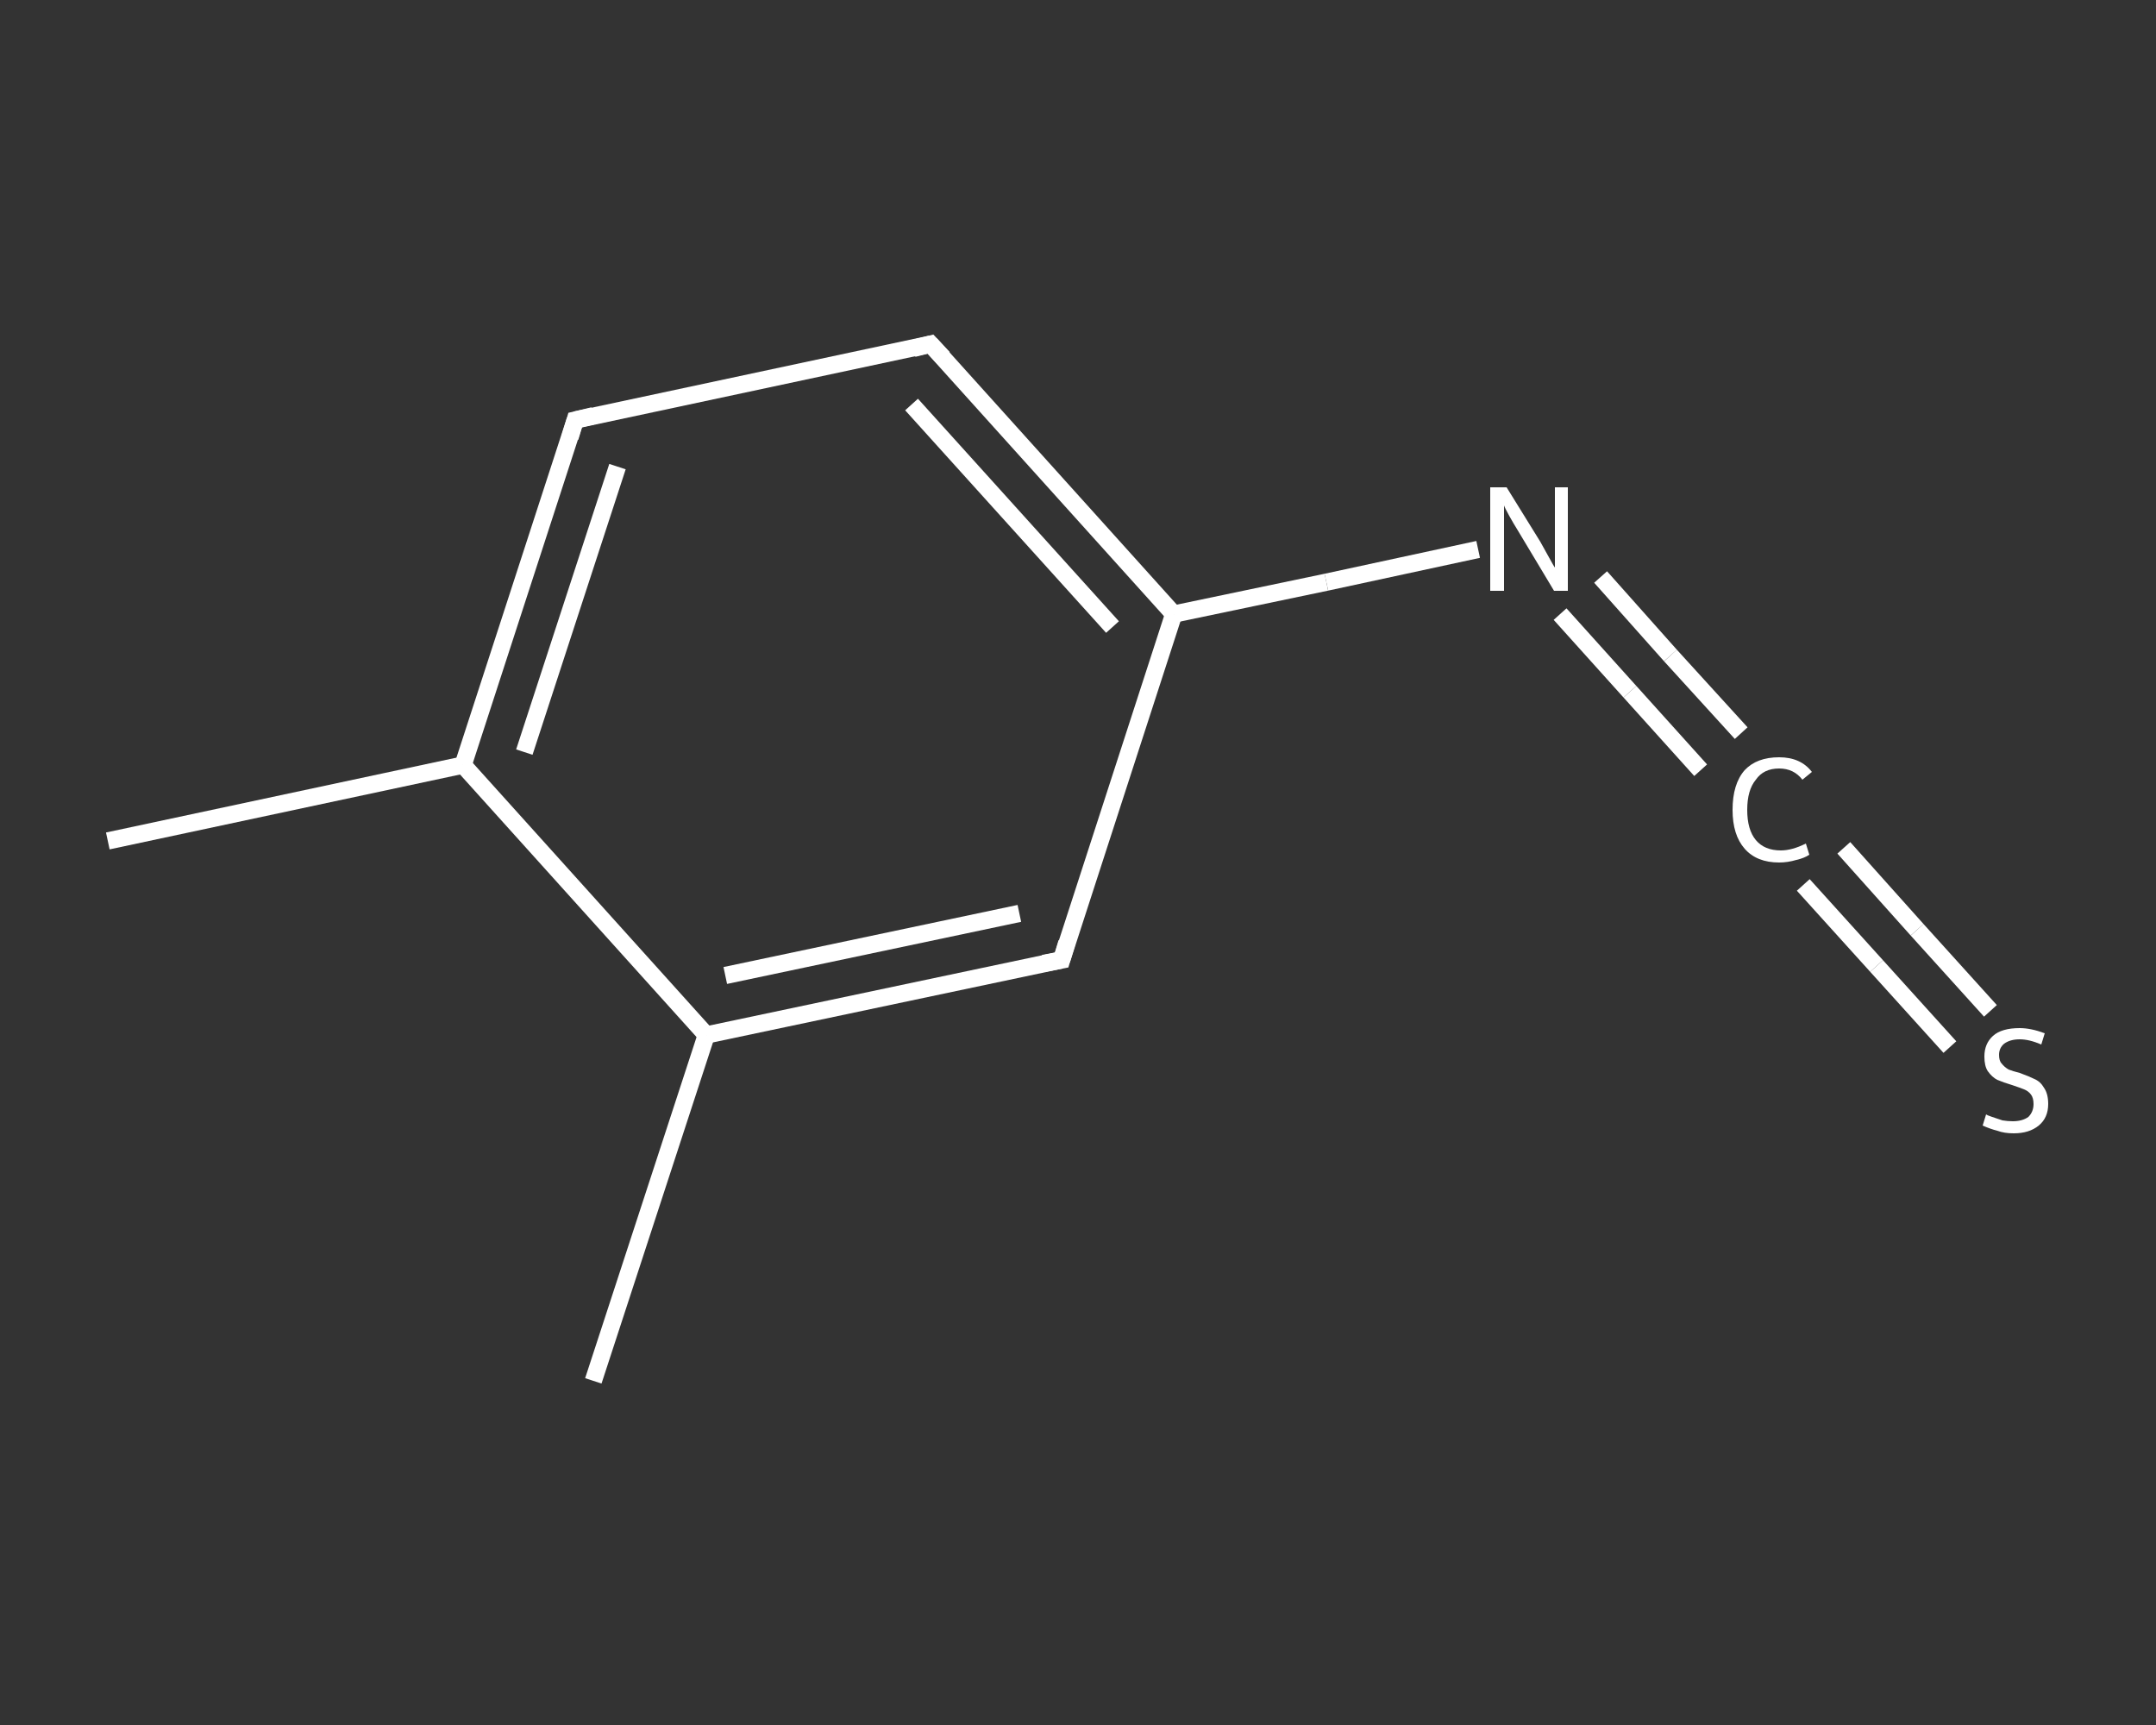 <?xml version='1.0' encoding='iso-8859-1'?>
<svg version='1.1' baseProfile='full'
              xmlns='http://www.w3.org/2000/svg'
                      xmlns:rdkit='http://www.rdkit.org/xml'
                      xmlns:xlink='http://www.w3.org/1999/xlink'
                  xml:space='preserve'
width='250px' height='200px' viewBox='0 0 250 200'>
<rect x="0" y="0" width="250" height="200" fill="#333333" stroke="none"/>
<!-- END OF HEADER -->
<rect style='opacity:1.0;fill:transparent;stroke:none' width='250.0' height='200.0' x='0.0' y='0.0'> </rect>
<path class='bond-0 atom-0 atom-1' d='M 12.5,97.5 L 53.7,88.7' style='fill:none;fill-rule:evenodd;stroke:#FFFFFF;stroke-width:2.0px;stroke-linecap:butt;stroke-linejoin:miter;stroke-opacity:1' />
<path class='bond-1 atom-1 atom-2' d='M 53.7,88.7 L 66.7,48.7' style='fill:none;fill-rule:evenodd;stroke:#FFFFFF;stroke-width:2.0px;stroke-linecap:butt;stroke-linejoin:miter;stroke-opacity:1' />
<path class='bond-1 atom-1 atom-2' d='M 60.8,87.2 L 71.6,54.1' style='fill:none;fill-rule:evenodd;stroke:#FFFFFF;stroke-width:2.0px;stroke-linecap:butt;stroke-linejoin:miter;stroke-opacity:1' />
<path class='bond-2 atom-2 atom-3' d='M 66.7,48.7 L 107.9,39.9' style='fill:none;fill-rule:evenodd;stroke:#FFFFFF;stroke-width:2.0px;stroke-linecap:butt;stroke-linejoin:miter;stroke-opacity:1' />
<path class='bond-3 atom-3 atom-4' d='M 107.9,39.9 L 136.1,71.2' style='fill:none;fill-rule:evenodd;stroke:#FFFFFF;stroke-width:2.0px;stroke-linecap:butt;stroke-linejoin:miter;stroke-opacity:1' />
<path class='bond-3 atom-3 atom-4' d='M 105.7,46.9 L 129.0,72.7' style='fill:none;fill-rule:evenodd;stroke:#FFFFFF;stroke-width:2.0px;stroke-linecap:butt;stroke-linejoin:miter;stroke-opacity:1' />
<path class='bond-4 atom-4 atom-5' d='M 136.1,71.2 L 153.8,67.5' style='fill:none;fill-rule:evenodd;stroke:#FFFFFF;stroke-width:2.0px;stroke-linecap:butt;stroke-linejoin:miter;stroke-opacity:1' />
<path class='bond-4 atom-4 atom-5' d='M 153.8,67.5 L 171.4,63.7' style='fill:none;fill-rule:evenodd;stroke:#FFFFFF;stroke-width:2.0px;stroke-linecap:butt;stroke-linejoin:miter;stroke-opacity:1' />
<path class='bond-5 atom-5 atom-6' d='M 185.6,66.9 L 193.7,76.0' style='fill:none;fill-rule:evenodd;stroke:#FFFFFF;stroke-width:2.0px;stroke-linecap:butt;stroke-linejoin:miter;stroke-opacity:1' />
<path class='bond-5 atom-5 atom-6' d='M 193.7,76.0 L 201.9,85.0' style='fill:none;fill-rule:evenodd;stroke:#FFFFFF;stroke-width:2.0px;stroke-linecap:butt;stroke-linejoin:miter;stroke-opacity:1' />
<path class='bond-5 atom-5 atom-6' d='M 180.9,71.2 L 189.0,80.2' style='fill:none;fill-rule:evenodd;stroke:#FFFFFF;stroke-width:2.0px;stroke-linecap:butt;stroke-linejoin:miter;stroke-opacity:1' />
<path class='bond-5 atom-5 atom-6' d='M 189.0,80.2 L 197.2,89.3' style='fill:none;fill-rule:evenodd;stroke:#FFFFFF;stroke-width:2.0px;stroke-linecap:butt;stroke-linejoin:miter;stroke-opacity:1' />
<path class='bond-6 atom-6 atom-7' d='M 213.8,98.3 L 222.3,107.8' style='fill:none;fill-rule:evenodd;stroke:#FFFFFF;stroke-width:2.0px;stroke-linecap:butt;stroke-linejoin:miter;stroke-opacity:1' />
<path class='bond-6 atom-6 atom-7' d='M 222.3,107.8 L 230.8,117.2' style='fill:none;fill-rule:evenodd;stroke:#FFFFFF;stroke-width:2.0px;stroke-linecap:butt;stroke-linejoin:miter;stroke-opacity:1' />
<path class='bond-6 atom-6 atom-7' d='M 209.1,102.6 L 217.6,112.0' style='fill:none;fill-rule:evenodd;stroke:#FFFFFF;stroke-width:2.0px;stroke-linecap:butt;stroke-linejoin:miter;stroke-opacity:1' />
<path class='bond-6 atom-6 atom-7' d='M 217.6,112.0 L 226.1,121.4' style='fill:none;fill-rule:evenodd;stroke:#FFFFFF;stroke-width:2.0px;stroke-linecap:butt;stroke-linejoin:miter;stroke-opacity:1' />
<path class='bond-7 atom-4 atom-8' d='M 136.1,71.2 L 123.1,111.3' style='fill:none;fill-rule:evenodd;stroke:#FFFFFF;stroke-width:2.0px;stroke-linecap:butt;stroke-linejoin:miter;stroke-opacity:1' />
<path class='bond-8 atom-8 atom-9' d='M 123.1,111.3 L 81.9,120.0' style='fill:none;fill-rule:evenodd;stroke:#FFFFFF;stroke-width:2.0px;stroke-linecap:butt;stroke-linejoin:miter;stroke-opacity:1' />
<path class='bond-8 atom-8 atom-9' d='M 118.2,105.9 L 84.1,113.1' style='fill:none;fill-rule:evenodd;stroke:#FFFFFF;stroke-width:2.0px;stroke-linecap:butt;stroke-linejoin:miter;stroke-opacity:1' />
<path class='bond-9 atom-9 atom-10' d='M 81.9,120.0 L 68.8,160.1' style='fill:none;fill-rule:evenodd;stroke:#FFFFFF;stroke-width:2.0px;stroke-linecap:butt;stroke-linejoin:miter;stroke-opacity:1' />
<path class='bond-10 atom-9 atom-1' d='M 81.9,120.0 L 53.7,88.7' style='fill:none;fill-rule:evenodd;stroke:#FFFFFF;stroke-width:2.0px;stroke-linecap:butt;stroke-linejoin:miter;stroke-opacity:1' />
<path d='M 66.1,50.7 L 66.7,48.7 L 68.8,48.2' style='fill:none;stroke:#FFFFFF;stroke-width:2.0px;stroke-linecap:butt;stroke-linejoin:miter;stroke-opacity:1;' />
<path d='M 105.9,40.4 L 107.9,39.9 L 109.4,41.5' style='fill:none;stroke:#FFFFFF;stroke-width:2.0px;stroke-linecap:butt;stroke-linejoin:miter;stroke-opacity:1;' />
<path d='M 123.7,109.3 L 123.1,111.3 L 121.0,111.7' style='fill:none;stroke:#FFFFFF;stroke-width:2.0px;stroke-linecap:butt;stroke-linejoin:miter;stroke-opacity:1;' />
<path class='atom-5' d='M 174.7 56.5
L 178.6 62.8
Q 179.0 63.5, 179.6 64.6
Q 180.2 65.7, 180.3 65.8
L 180.3 56.5
L 181.8 56.5
L 181.8 68.5
L 180.2 68.5
L 176.0 61.5
Q 175.5 60.7, 175.0 59.8
Q 174.5 58.9, 174.4 58.6
L 174.4 68.5
L 172.8 68.5
L 172.8 56.5
L 174.7 56.5
' fill='#FFFFFF'/>
<path class='atom-6' d='M 200.9 93.9
Q 200.9 90.9, 202.3 89.3
Q 203.7 87.8, 206.3 87.8
Q 208.8 87.8, 210.1 89.5
L 209.0 90.4
Q 208.0 89.1, 206.3 89.1
Q 204.5 89.1, 203.6 90.4
Q 202.6 91.6, 202.6 93.9
Q 202.6 96.2, 203.6 97.4
Q 204.6 98.6, 206.5 98.6
Q 207.8 98.6, 209.4 97.8
L 209.8 99.1
Q 209.2 99.5, 208.3 99.7
Q 207.3 100.0, 206.3 100.0
Q 203.7 100.0, 202.3 98.4
Q 200.9 96.8, 200.9 93.9
' fill='#FFFFFF'/>
<path class='atom-7' d='M 230.3 129.2
Q 230.4 129.3, 231.0 129.5
Q 231.6 129.7, 232.2 129.9
Q 232.8 130.0, 233.4 130.0
Q 234.5 130.0, 235.2 129.5
Q 235.8 128.9, 235.8 128.0
Q 235.8 127.3, 235.5 126.9
Q 235.2 126.5, 234.7 126.3
Q 234.2 126.1, 233.3 125.8
Q 232.3 125.5, 231.6 125.2
Q 231.0 124.9, 230.5 124.2
Q 230.1 123.6, 230.1 122.5
Q 230.1 121.0, 231.1 120.1
Q 232.1 119.2, 234.2 119.2
Q 235.5 119.2, 237.1 119.8
L 236.7 121.1
Q 235.3 120.5, 234.2 120.5
Q 233.1 120.5, 232.4 121.0
Q 231.8 121.5, 231.8 122.3
Q 231.8 123.0, 232.1 123.3
Q 232.4 123.7, 232.9 124.0
Q 233.4 124.2, 234.2 124.4
Q 235.3 124.8, 235.9 125.1
Q 236.6 125.4, 237.0 126.1
Q 237.5 126.8, 237.5 128.0
Q 237.5 129.6, 236.4 130.5
Q 235.3 131.4, 233.5 131.4
Q 232.4 131.4, 231.6 131.1
Q 230.8 130.9, 229.9 130.5
L 230.3 129.2
' fill='#FFFFFF'/>
</svg>
